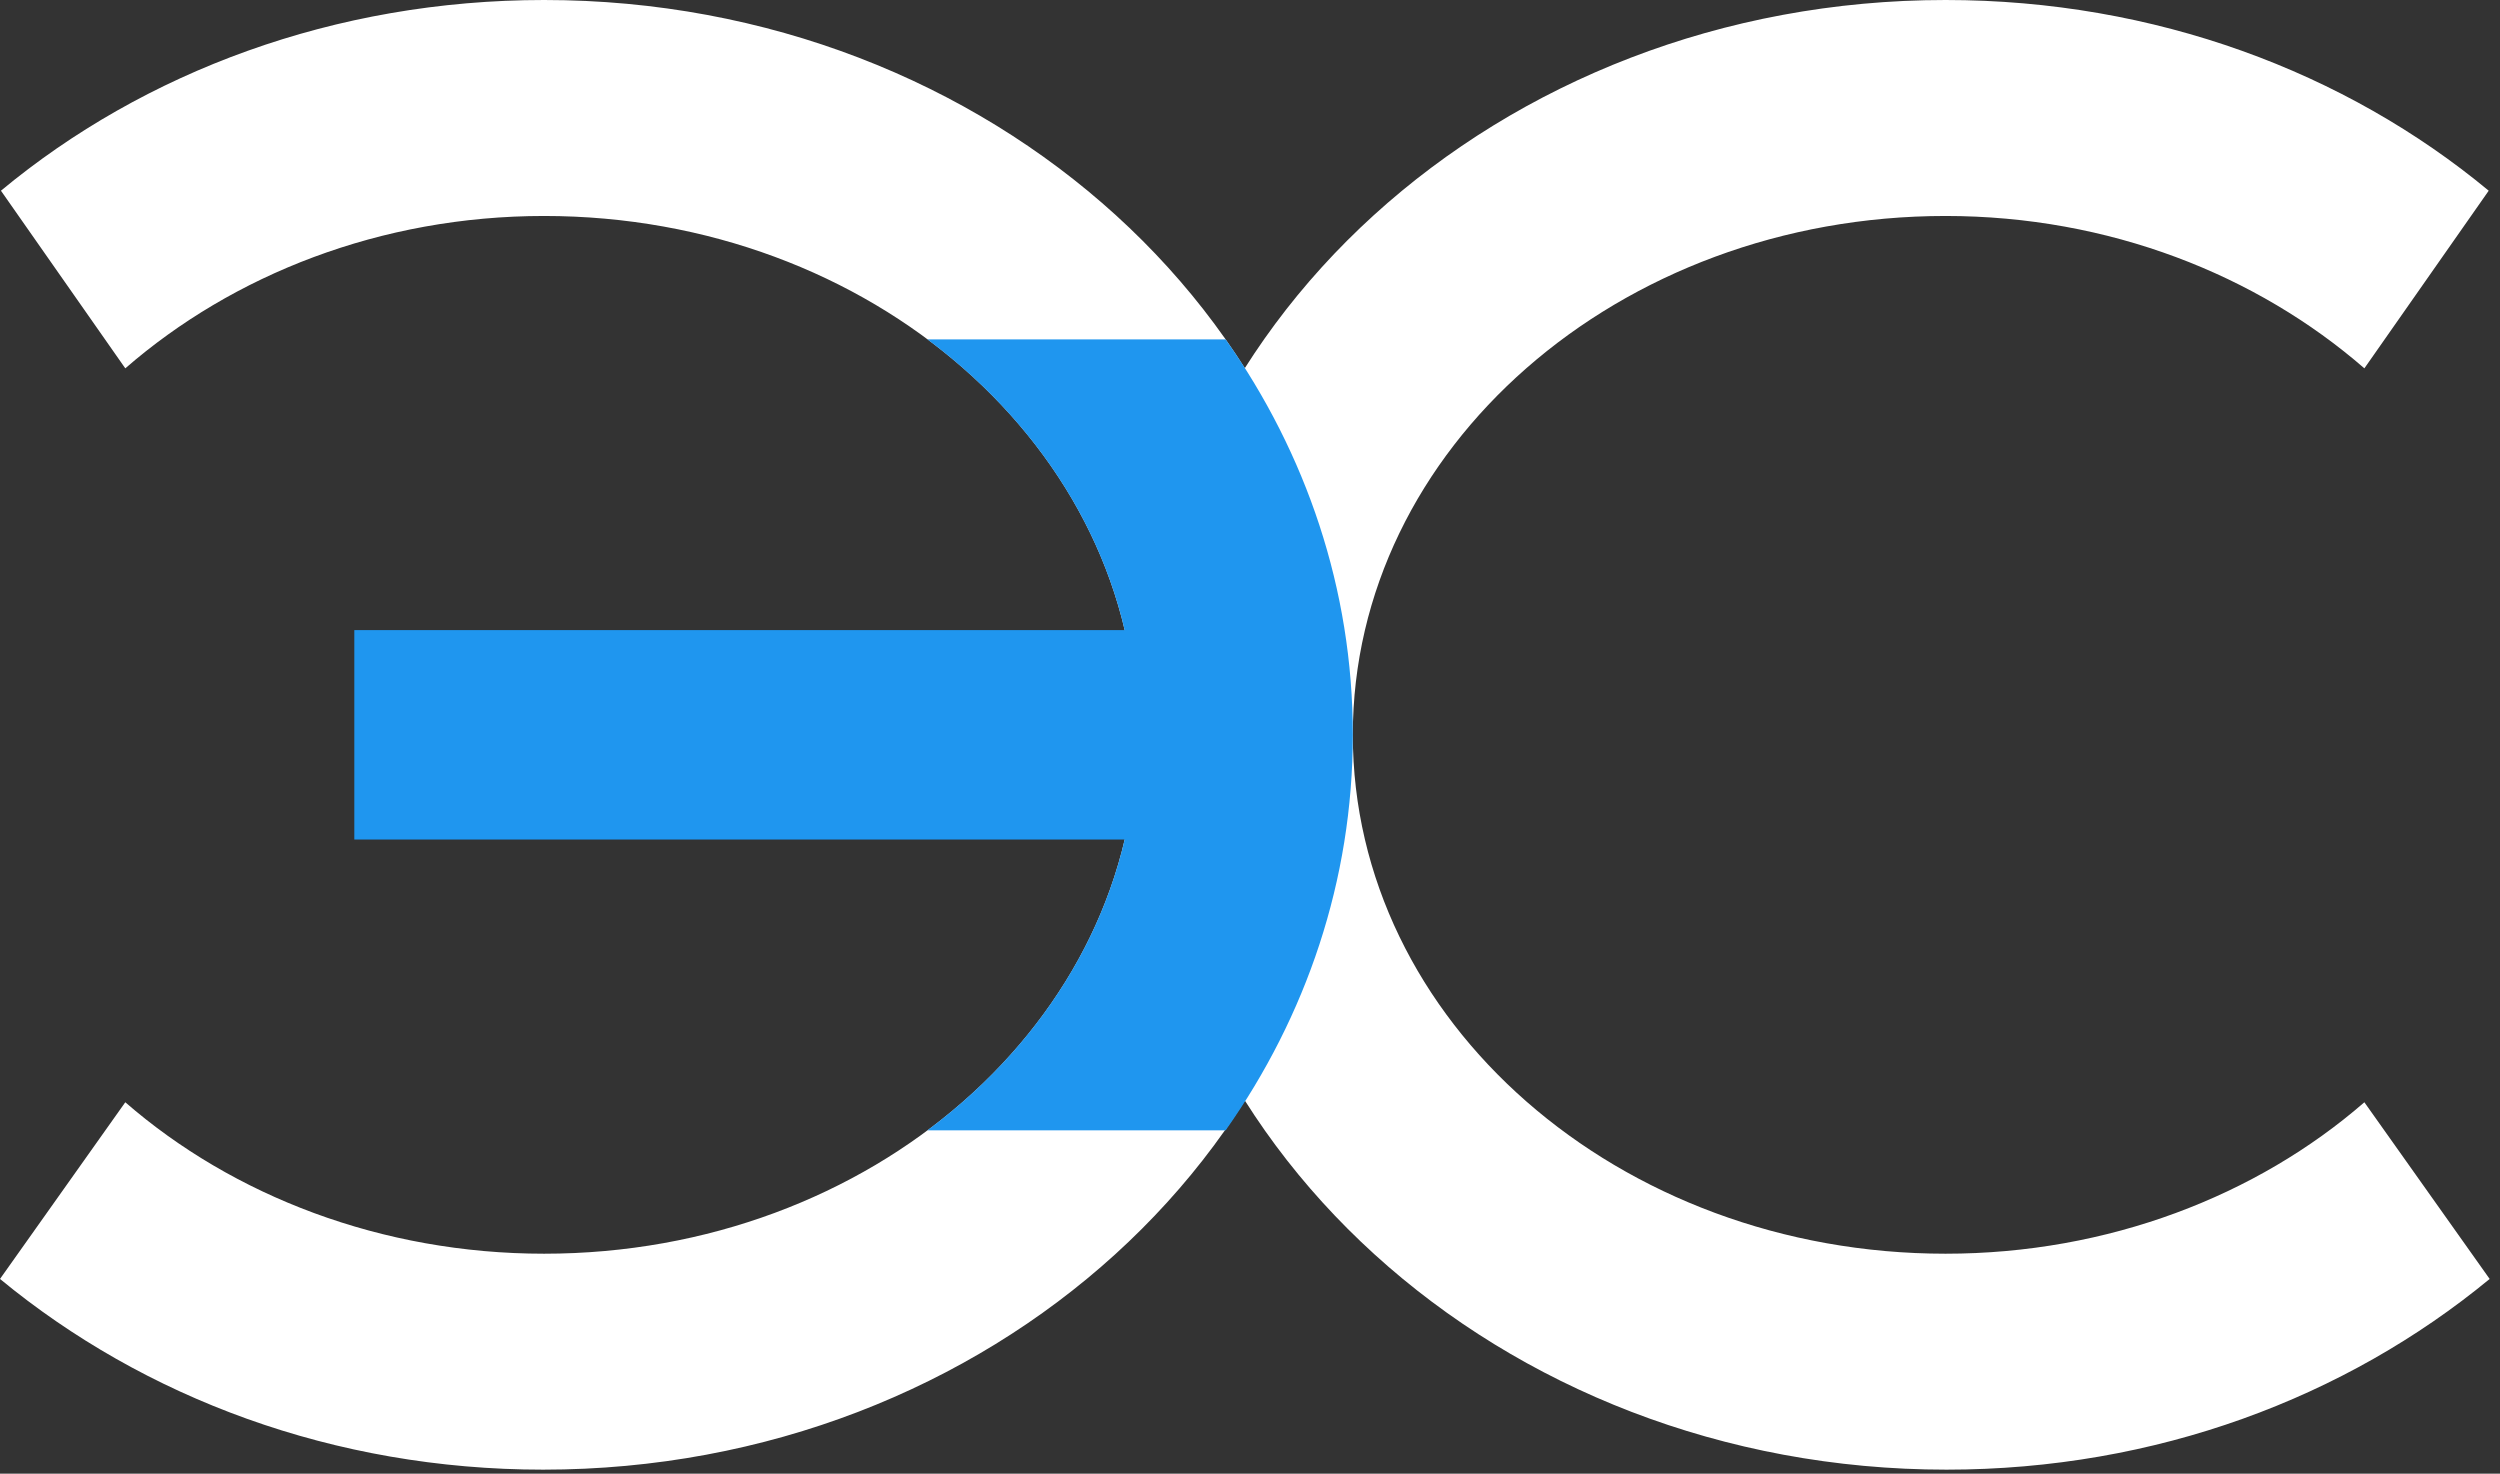 <svg width="95" height="56" viewBox="0 0 95 56" fill="none" xmlns="http://www.w3.org/2000/svg">
<rect x="0" y="0" width="95" height="56" fill="#333333" stroke="none"/>
<path d="M20.676 0C12.718 0 5.471 2.736 0.036 7.247L4.761 13.997C8.846 10.445 14.459 8.207 20.676 8.207C33.111 8.207 43.2 17.053 43.2 27.924C43.2 38.795 33.111 47.641 20.676 47.641C14.495 47.641 8.846 45.438 4.761 41.886L0 48.6C5.471 53.112 12.683 55.847 20.641 55.847C37.622 55.847 51.371 43.342 51.371 27.924C51.407 12.505 37.658 0 20.676 0Z" fill="white"/>
<path d="M73.93 0C81.888 0 89.136 2.736 94.571 7.247L89.846 13.997C85.761 10.445 80.147 8.207 73.93 8.207C61.496 8.207 51.407 17.053 51.407 27.924C51.407 38.795 61.496 47.641 73.93 47.641C80.112 47.641 85.761 45.438 89.846 41.886L94.607 48.6C89.136 53.112 81.924 55.847 73.966 55.847C56.984 55.847 43.236 43.342 43.236 27.924C43.2 12.505 56.949 0 73.93 0Z" fill="white"/>
<path d="M43.2 27.924C43.2 33.928 40.109 39.328 35.242 42.952H46.575C49.631 38.617 51.407 33.466 51.407 27.924C51.407 22.382 49.631 17.231 46.575 12.896H35.242C40.109 16.52 43.2 21.92 43.2 27.924Z" fill="#1F96EF"/>
<path d="M46.575 23.944H13.464V31.902H46.575V23.944Z" fill="#1F96EF"/>
</svg>
